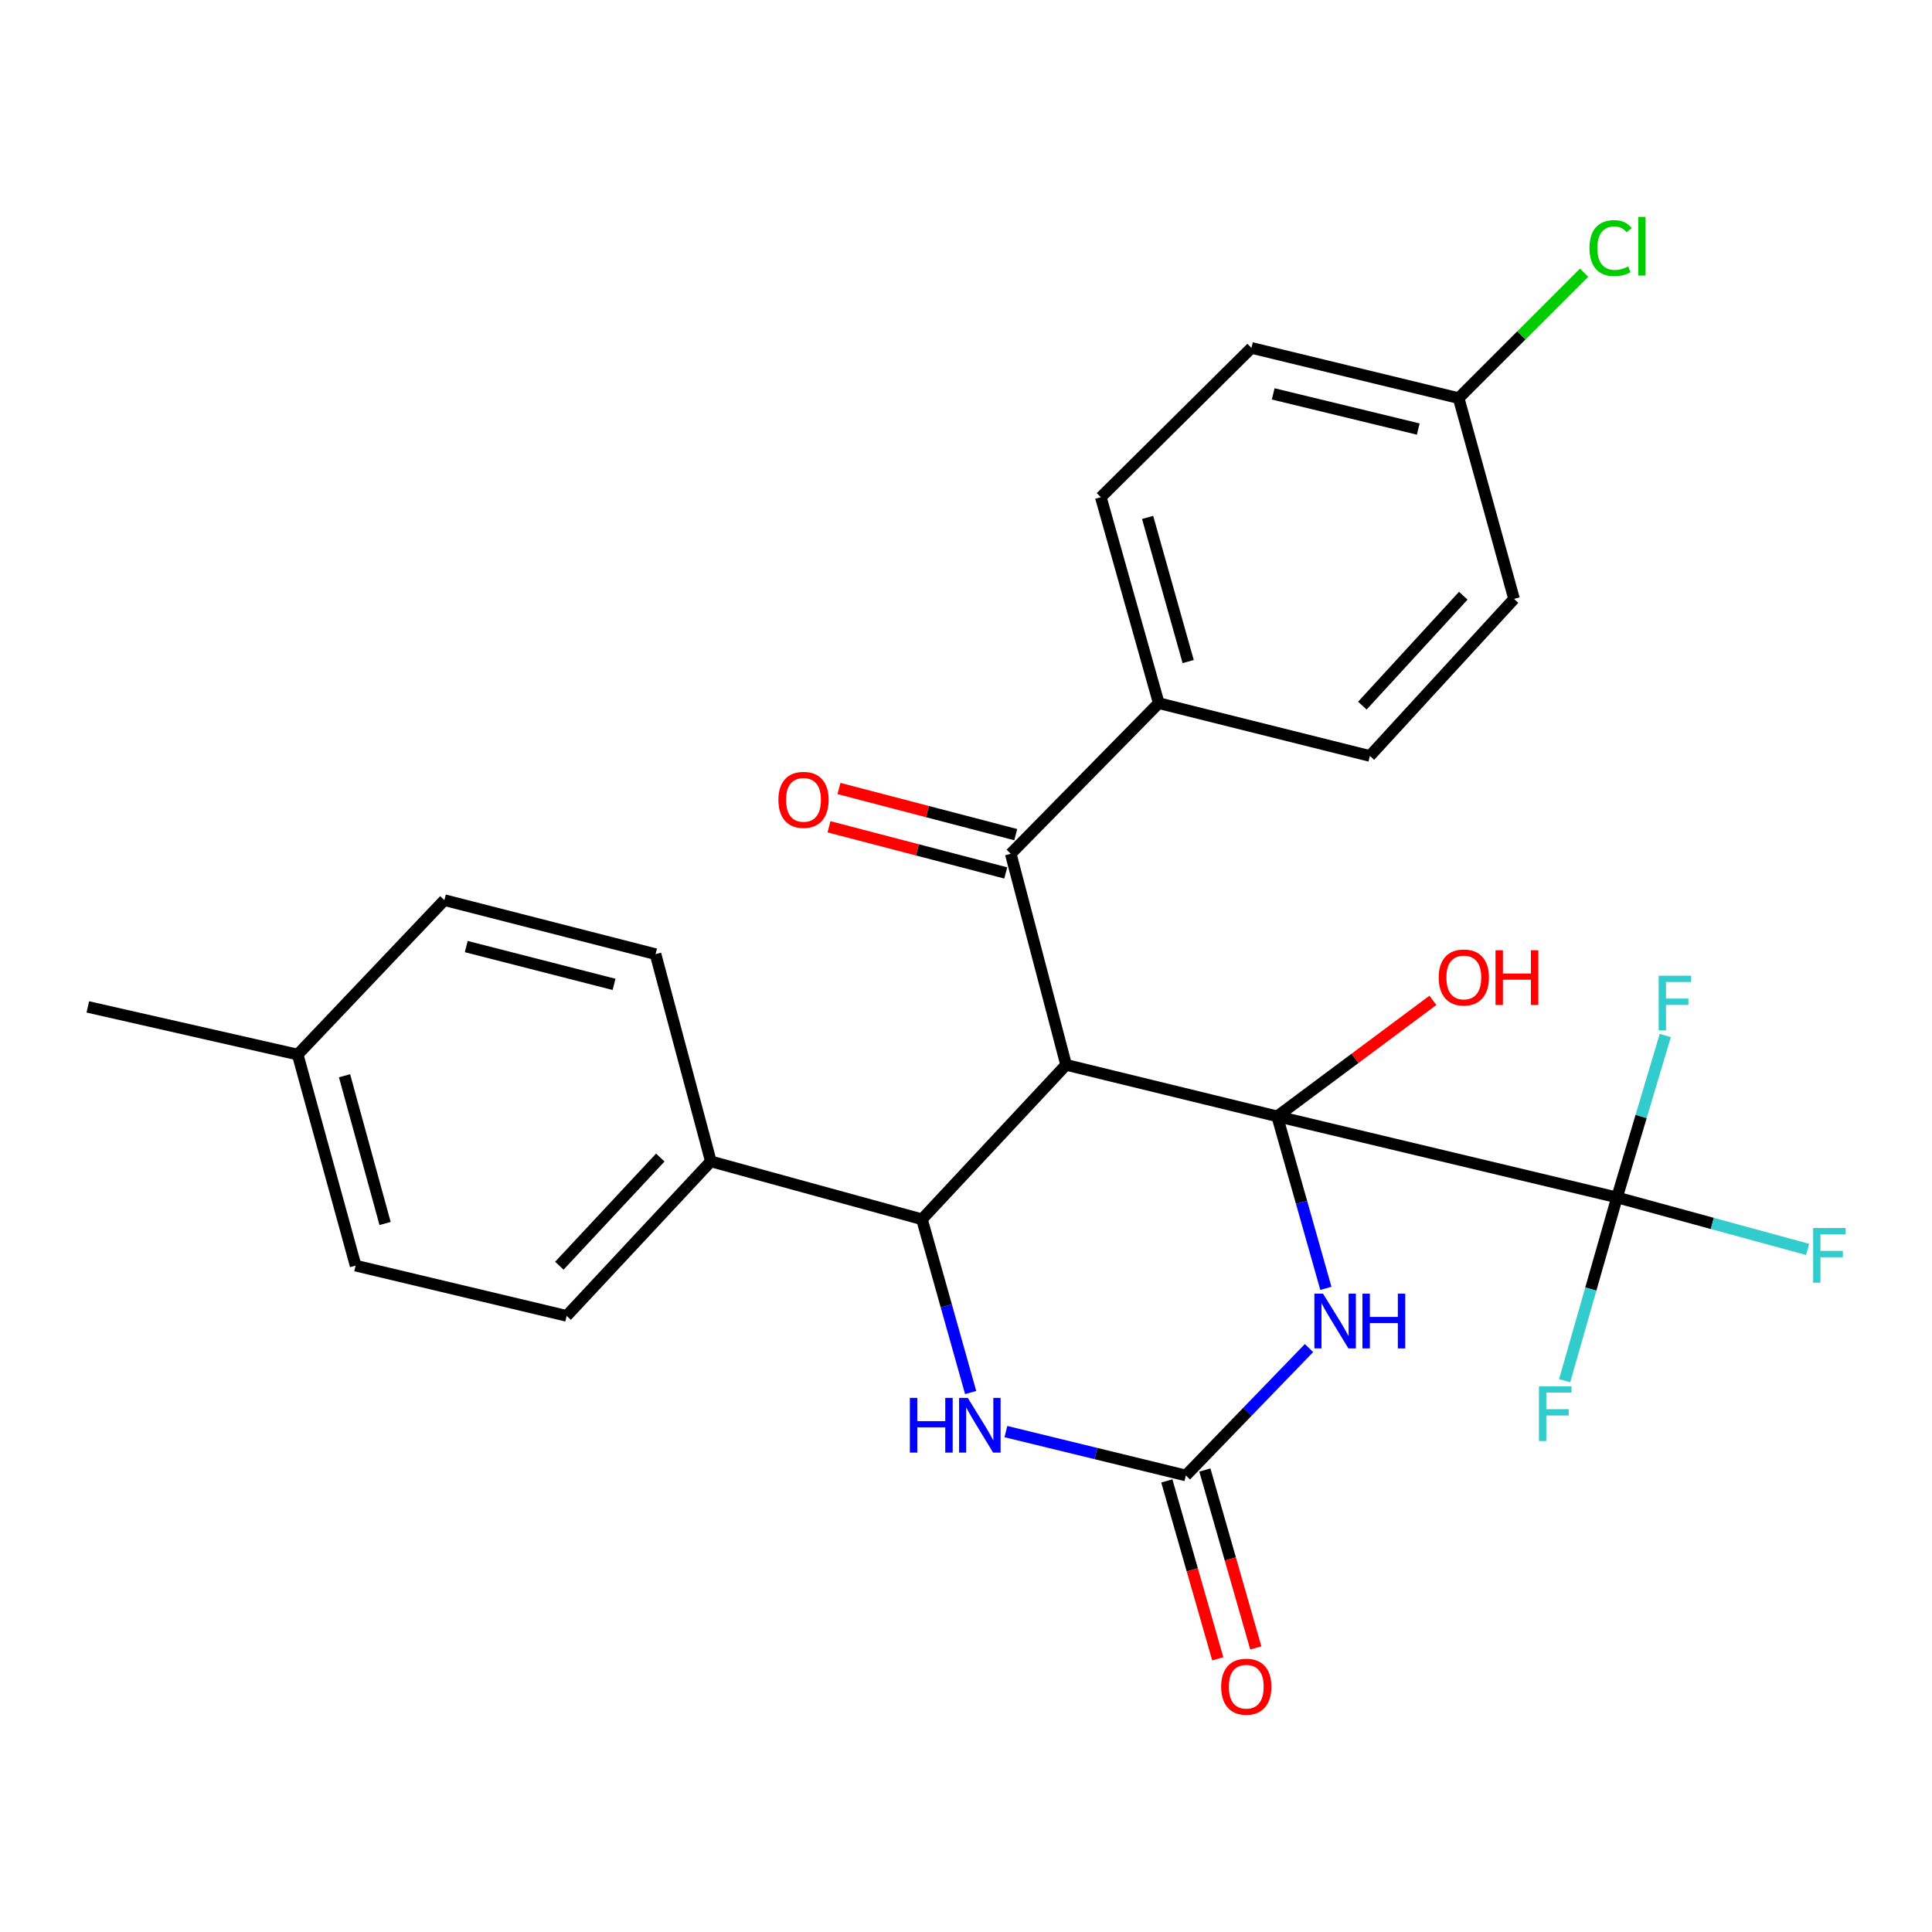 <?xml version='1.0' encoding='iso-8859-1'?>
<svg version='1.1' baseProfile='full'
              xmlns='http://www.w3.org/2000/svg'
                      xmlns:rdkit='http://www.rdkit.org/xml'
                      xmlns:xlink='http://www.w3.org/1999/xlink'
                  xml:space='preserve'
width='1000px' height='1000px' viewBox='0 0 1000 1000'>
<!-- END OF HEADER -->
<rect style='opacity:1.0;fill:#FFFFFF;stroke:none' width='1000' height='1000' x='0' y='0'> </rect>
<path class='bond-0' d='M 661.079,577.814 L 551.813,551.166' style='fill:none;fill-rule:evenodd;stroke:#000000;stroke-width:6px;stroke-linecap:butt;stroke-linejoin:miter;stroke-opacity:1' />
<path class='bond-1' d='M 661.079,577.814 L 673.677,622.335' style='fill:none;fill-rule:evenodd;stroke:#000000;stroke-width:6px;stroke-linecap:butt;stroke-linejoin:miter;stroke-opacity:1' />
<path class='bond-1' d='M 673.677,622.335 L 686.275,666.856' style='fill:none;fill-rule:evenodd;stroke:#0000FF;stroke-width:6px;stroke-linecap:butt;stroke-linejoin:miter;stroke-opacity:1' />
<path class='bond-4' d='M 661.079,577.814 L 836.954,619.789' style='fill:none;fill-rule:evenodd;stroke:#000000;stroke-width:6px;stroke-linecap:butt;stroke-linejoin:miter;stroke-opacity:1' />
<path class='bond-10' d='M 661.079,577.814 L 701.369,547.799' style='fill:none;fill-rule:evenodd;stroke:#000000;stroke-width:6px;stroke-linecap:butt;stroke-linejoin:miter;stroke-opacity:1' />
<path class='bond-10' d='M 701.369,547.799 L 741.659,517.785' style='fill:none;fill-rule:evenodd;stroke:#FF0000;stroke-width:6px;stroke-linecap:butt;stroke-linejoin:miter;stroke-opacity:1' />
<path class='bond-2' d='M 551.813,551.166 L 477.205,631.099' style='fill:none;fill-rule:evenodd;stroke:#000000;stroke-width:6px;stroke-linecap:butt;stroke-linejoin:miter;stroke-opacity:1' />
<path class='bond-6' d='M 551.813,551.166 L 523.162,441.922' style='fill:none;fill-rule:evenodd;stroke:#000000;stroke-width:6px;stroke-linecap:butt;stroke-linejoin:miter;stroke-opacity:1' />
<path class='bond-3' d='M 677.542,697.754 L 645.666,730.728' style='fill:none;fill-rule:evenodd;stroke:#0000FF;stroke-width:6px;stroke-linecap:butt;stroke-linejoin:miter;stroke-opacity:1' />
<path class='bond-3' d='M 645.666,730.728 L 613.791,763.702' style='fill:none;fill-rule:evenodd;stroke:#000000;stroke-width:6px;stroke-linecap:butt;stroke-linejoin:miter;stroke-opacity:1' />
<path class='bond-7' d='M 477.205,631.099 L 367.928,601.128' style='fill:none;fill-rule:evenodd;stroke:#000000;stroke-width:6px;stroke-linecap:butt;stroke-linejoin:miter;stroke-opacity:1' />
<path class='bond-27' d='M 477.205,631.099 L 489.806,675.936' style='fill:none;fill-rule:evenodd;stroke:#000000;stroke-width:6px;stroke-linecap:butt;stroke-linejoin:miter;stroke-opacity:1' />
<path class='bond-27' d='M 489.806,675.936 L 502.407,720.774' style='fill:none;fill-rule:evenodd;stroke:#0000FF;stroke-width:6px;stroke-linecap:butt;stroke-linejoin:miter;stroke-opacity:1' />
<path class='bond-5' d='M 613.791,763.702 L 567.22,752.346' style='fill:none;fill-rule:evenodd;stroke:#000000;stroke-width:6px;stroke-linecap:butt;stroke-linejoin:miter;stroke-opacity:1' />
<path class='bond-5' d='M 567.22,752.346 L 520.648,740.99' style='fill:none;fill-rule:evenodd;stroke:#0000FF;stroke-width:6px;stroke-linecap:butt;stroke-linejoin:miter;stroke-opacity:1' />
<path class='bond-9' d='M 603.946,766.52 L 617.129,812.562' style='fill:none;fill-rule:evenodd;stroke:#000000;stroke-width:6px;stroke-linecap:butt;stroke-linejoin:miter;stroke-opacity:1' />
<path class='bond-9' d='M 617.129,812.562 L 630.311,858.603' style='fill:none;fill-rule:evenodd;stroke:#FF0000;stroke-width:6px;stroke-linecap:butt;stroke-linejoin:miter;stroke-opacity:1' />
<path class='bond-9' d='M 623.636,760.883 L 636.818,806.924' style='fill:none;fill-rule:evenodd;stroke:#000000;stroke-width:6px;stroke-linecap:butt;stroke-linejoin:miter;stroke-opacity:1' />
<path class='bond-9' d='M 636.818,806.924 L 650.001,852.965' style='fill:none;fill-rule:evenodd;stroke:#FF0000;stroke-width:6px;stroke-linecap:butt;stroke-linejoin:miter;stroke-opacity:1' />
<path class='bond-12' d='M 836.954,619.789 L 823.406,667.212' style='fill:none;fill-rule:evenodd;stroke:#000000;stroke-width:6px;stroke-linecap:butt;stroke-linejoin:miter;stroke-opacity:1' />
<path class='bond-12' d='M 823.406,667.212 L 809.858,714.636' style='fill:none;fill-rule:evenodd;stroke:#33CCCC;stroke-width:6px;stroke-linecap:butt;stroke-linejoin:miter;stroke-opacity:1' />
<path class='bond-13' d='M 836.954,619.789 L 886.288,633.243' style='fill:none;fill-rule:evenodd;stroke:#000000;stroke-width:6px;stroke-linecap:butt;stroke-linejoin:miter;stroke-opacity:1' />
<path class='bond-13' d='M 886.288,633.243 L 935.623,646.697' style='fill:none;fill-rule:evenodd;stroke:#33CCCC;stroke-width:6px;stroke-linecap:butt;stroke-linejoin:miter;stroke-opacity:1' />
<path class='bond-14' d='M 836.954,619.789 L 849.448,577.883' style='fill:none;fill-rule:evenodd;stroke:#000000;stroke-width:6px;stroke-linecap:butt;stroke-linejoin:miter;stroke-opacity:1' />
<path class='bond-14' d='M 849.448,577.883 L 861.943,535.977' style='fill:none;fill-rule:evenodd;stroke:#33CCCC;stroke-width:6px;stroke-linecap:butt;stroke-linejoin:miter;stroke-opacity:1' />
<path class='bond-8' d='M 523.162,441.922 L 599.773,363.958' style='fill:none;fill-rule:evenodd;stroke:#000000;stroke-width:6px;stroke-linecap:butt;stroke-linejoin:miter;stroke-opacity:1' />
<path class='bond-11' d='M 525.749,432.014 L 480.003,420.072' style='fill:none;fill-rule:evenodd;stroke:#000000;stroke-width:6px;stroke-linecap:butt;stroke-linejoin:miter;stroke-opacity:1' />
<path class='bond-11' d='M 480.003,420.072 L 434.257,408.129' style='fill:none;fill-rule:evenodd;stroke:#FF0000;stroke-width:6px;stroke-linecap:butt;stroke-linejoin:miter;stroke-opacity:1' />
<path class='bond-11' d='M 520.576,451.831 L 474.83,439.888' style='fill:none;fill-rule:evenodd;stroke:#000000;stroke-width:6px;stroke-linecap:butt;stroke-linejoin:miter;stroke-opacity:1' />
<path class='bond-11' d='M 474.83,439.888 L 429.084,427.946' style='fill:none;fill-rule:evenodd;stroke:#FF0000;stroke-width:6px;stroke-linecap:butt;stroke-linejoin:miter;stroke-opacity:1' />
<path class='bond-15' d='M 367.928,601.128 L 293.297,681.095' style='fill:none;fill-rule:evenodd;stroke:#000000;stroke-width:6px;stroke-linecap:butt;stroke-linejoin:miter;stroke-opacity:1' />
<path class='bond-15' d='M 341.76,599.149 L 289.519,655.126' style='fill:none;fill-rule:evenodd;stroke:#000000;stroke-width:6px;stroke-linecap:butt;stroke-linejoin:miter;stroke-opacity:1' />
<path class='bond-16' d='M 367.928,601.128 L 339.3,493.865' style='fill:none;fill-rule:evenodd;stroke:#000000;stroke-width:6px;stroke-linecap:butt;stroke-linejoin:miter;stroke-opacity:1' />
<path class='bond-17' d='M 599.773,363.958 L 569.791,257.366' style='fill:none;fill-rule:evenodd;stroke:#000000;stroke-width:6px;stroke-linecap:butt;stroke-linejoin:miter;stroke-opacity:1' />
<path class='bond-17' d='M 614.991,342.424 L 594.004,267.809' style='fill:none;fill-rule:evenodd;stroke:#000000;stroke-width:6px;stroke-linecap:butt;stroke-linejoin:miter;stroke-opacity:1' />
<path class='bond-18' d='M 599.773,363.958 L 709.05,391.278' style='fill:none;fill-rule:evenodd;stroke:#000000;stroke-width:6px;stroke-linecap:butt;stroke-linejoin:miter;stroke-opacity:1' />
<path class='bond-22' d='M 293.297,681.095 L 184.065,655.084' style='fill:none;fill-rule:evenodd;stroke:#000000;stroke-width:6px;stroke-linecap:butt;stroke-linejoin:miter;stroke-opacity:1' />
<path class='bond-23' d='M 339.3,493.865 L 230.011,465.908' style='fill:none;fill-rule:evenodd;stroke:#000000;stroke-width:6px;stroke-linecap:butt;stroke-linejoin:miter;stroke-opacity:1' />
<path class='bond-23' d='M 317.831,509.513 L 241.329,489.944' style='fill:none;fill-rule:evenodd;stroke:#000000;stroke-width:6px;stroke-linecap:butt;stroke-linejoin:miter;stroke-opacity:1' />
<path class='bond-21' d='M 569.791,257.366 L 647.744,180.073' style='fill:none;fill-rule:evenodd;stroke:#000000;stroke-width:6px;stroke-linecap:butt;stroke-linejoin:miter;stroke-opacity:1' />
<path class='bond-20' d='M 709.05,391.278 L 783.669,309.991' style='fill:none;fill-rule:evenodd;stroke:#000000;stroke-width:6px;stroke-linecap:butt;stroke-linejoin:miter;stroke-opacity:1' />
<path class='bond-20' d='M 705.155,365.234 L 757.389,308.334' style='fill:none;fill-rule:evenodd;stroke:#000000;stroke-width:6px;stroke-linecap:butt;stroke-linejoin:miter;stroke-opacity:1' />
<path class='bond-19' d='M 754.996,206.072 L 783.669,309.991' style='fill:none;fill-rule:evenodd;stroke:#000000;stroke-width:6px;stroke-linecap:butt;stroke-linejoin:miter;stroke-opacity:1' />
<path class='bond-25' d='M 754.996,206.072 L 787.464,173.605' style='fill:none;fill-rule:evenodd;stroke:#000000;stroke-width:6px;stroke-linecap:butt;stroke-linejoin:miter;stroke-opacity:1' />
<path class='bond-25' d='M 787.464,173.605 L 819.931,141.137' style='fill:none;fill-rule:evenodd;stroke:#00CC00;stroke-width:6px;stroke-linecap:butt;stroke-linejoin:miter;stroke-opacity:1' />
<path class='bond-28' d='M 754.996,206.072 L 647.744,180.073' style='fill:none;fill-rule:evenodd;stroke:#000000;stroke-width:6px;stroke-linecap:butt;stroke-linejoin:miter;stroke-opacity:1' />
<path class='bond-28' d='M 734.083,222.077 L 659.006,203.877' style='fill:none;fill-rule:evenodd;stroke:#000000;stroke-width:6px;stroke-linecap:butt;stroke-linejoin:miter;stroke-opacity:1' />
<path class='bond-29' d='M 184.065,655.084 L 154.083,545.841' style='fill:none;fill-rule:evenodd;stroke:#000000;stroke-width:6px;stroke-linecap:butt;stroke-linejoin:miter;stroke-opacity:1' />
<path class='bond-29' d='M 199.319,633.277 L 178.331,556.807' style='fill:none;fill-rule:evenodd;stroke:#000000;stroke-width:6px;stroke-linecap:butt;stroke-linejoin:miter;stroke-opacity:1' />
<path class='bond-24' d='M 230.011,465.908 L 154.083,545.841' style='fill:none;fill-rule:evenodd;stroke:#000000;stroke-width:6px;stroke-linecap:butt;stroke-linejoin:miter;stroke-opacity:1' />
<path class='bond-26' d='M 154.083,545.841 L 45.455,521.173' style='fill:none;fill-rule:evenodd;stroke:#000000;stroke-width:6px;stroke-linecap:butt;stroke-linejoin:miter;stroke-opacity:1' />
<path  class='atom-2' d='M 684.801 669.609
L 694.081 684.609
Q 695.001 686.089, 696.481 688.769
Q 697.961 691.449, 698.041 691.609
L 698.041 669.609
L 701.801 669.609
L 701.801 697.929
L 697.921 697.929
L 687.961 681.529
Q 686.801 679.609, 685.561 677.409
Q 684.361 675.209, 684.001 674.529
L 684.001 697.929
L 680.321 697.929
L 680.321 669.609
L 684.801 669.609
' fill='#0000FF'/>
<path  class='atom-2' d='M 705.201 669.609
L 709.041 669.609
L 709.041 681.649
L 723.521 681.649
L 723.521 669.609
L 727.361 669.609
L 727.361 697.929
L 723.521 697.929
L 723.521 684.849
L 709.041 684.849
L 709.041 697.929
L 705.201 697.929
L 705.201 669.609
' fill='#0000FF'/>
<path  class='atom-6' d='M 470.944 723.542
L 474.784 723.542
L 474.784 735.582
L 489.264 735.582
L 489.264 723.542
L 493.104 723.542
L 493.104 751.862
L 489.264 751.862
L 489.264 738.782
L 474.784 738.782
L 474.784 751.862
L 470.944 751.862
L 470.944 723.542
' fill='#0000FF'/>
<path  class='atom-6' d='M 500.904 723.542
L 510.184 738.542
Q 511.104 740.022, 512.584 742.702
Q 514.064 745.382, 514.144 745.542
L 514.144 723.542
L 517.904 723.542
L 517.904 751.862
L 514.024 751.862
L 504.064 735.462
Q 502.904 733.542, 501.664 731.342
Q 500.464 729.142, 500.104 728.462
L 500.104 751.862
L 496.424 751.862
L 496.424 723.542
L 500.904 723.542
' fill='#0000FF'/>
<path  class='atom-10' d='M 632.07 873.025
Q 632.07 866.225, 635.43 862.425
Q 638.79 858.625, 645.07 858.625
Q 651.35 858.625, 654.71 862.425
Q 658.07 866.225, 658.07 873.025
Q 658.07 879.905, 654.67 883.825
Q 651.27 887.705, 645.07 887.705
Q 638.83 887.705, 635.43 883.825
Q 632.07 879.945, 632.07 873.025
M 645.07 884.505
Q 649.39 884.505, 651.71 881.625
Q 654.07 878.705, 654.07 873.025
Q 654.07 867.465, 651.71 864.665
Q 649.39 861.825, 645.07 861.825
Q 640.75 861.825, 638.39 864.625
Q 636.07 867.425, 636.07 873.025
Q 636.07 878.745, 638.39 881.625
Q 640.75 884.505, 645.07 884.505
' fill='#FF0000'/>
<path  class='atom-11' d='M 744.67 505.937
Q 744.67 499.137, 748.03 495.337
Q 751.39 491.537, 757.67 491.537
Q 763.95 491.537, 767.31 495.337
Q 770.67 499.137, 770.67 505.937
Q 770.67 512.817, 767.27 516.737
Q 763.87 520.617, 757.67 520.617
Q 751.43 520.617, 748.03 516.737
Q 744.67 512.857, 744.67 505.937
M 757.67 517.417
Q 761.99 517.417, 764.31 514.537
Q 766.67 511.617, 766.67 505.937
Q 766.67 500.377, 764.31 497.577
Q 761.99 494.737, 757.67 494.737
Q 753.35 494.737, 750.99 497.537
Q 748.67 500.337, 748.67 505.937
Q 748.67 511.657, 750.99 514.537
Q 753.35 517.417, 757.67 517.417
' fill='#FF0000'/>
<path  class='atom-11' d='M 774.07 491.857
L 777.91 491.857
L 777.91 503.897
L 792.39 503.897
L 792.39 491.857
L 796.23 491.857
L 796.23 520.177
L 792.39 520.177
L 792.39 507.097
L 777.91 507.097
L 777.91 520.177
L 774.07 520.177
L 774.07 491.857
' fill='#FF0000'/>
<path  class='atom-12' d='M 402.899 414
Q 402.899 407.2, 406.259 403.4
Q 409.619 399.6, 415.899 399.6
Q 422.179 399.6, 425.539 403.4
Q 428.899 407.2, 428.899 414
Q 428.899 420.88, 425.499 424.8
Q 422.099 428.68, 415.899 428.68
Q 409.659 428.68, 406.259 424.8
Q 402.899 420.92, 402.899 414
M 415.899 425.48
Q 420.219 425.48, 422.539 422.6
Q 424.899 419.68, 424.899 414
Q 424.899 408.44, 422.539 405.64
Q 420.219 402.8, 415.899 402.8
Q 411.579 402.8, 409.219 405.6
Q 406.899 408.4, 406.899 414
Q 406.899 419.72, 409.219 422.6
Q 411.579 425.48, 415.899 425.48
' fill='#FF0000'/>
<path  class='atom-13' d='M 796.561 717.546
L 813.401 717.546
L 813.401 720.786
L 800.361 720.786
L 800.361 729.386
L 811.961 729.386
L 811.961 732.666
L 800.361 732.666
L 800.361 745.866
L 796.561 745.866
L 796.561 717.546
' fill='#33CCCC'/>
<path  class='atom-14' d='M 938.471 635.61
L 955.311 635.61
L 955.311 638.85
L 942.271 638.85
L 942.271 647.45
L 953.871 647.45
L 953.871 650.73
L 942.271 650.73
L 942.271 663.93
L 938.471 663.93
L 938.471 635.61
' fill='#33CCCC'/>
<path  class='atom-15' d='M 858.527 505.033
L 875.367 505.033
L 875.367 508.273
L 862.327 508.273
L 862.327 516.873
L 873.927 516.873
L 873.927 520.153
L 862.327 520.153
L 862.327 533.353
L 858.527 533.353
L 858.527 505.033
' fill='#33CCCC'/>
<path  class='atom-26' d='M 822.712 128.417
Q 822.712 121.377, 825.992 117.697
Q 829.312 113.977, 835.592 113.977
Q 841.432 113.977, 844.552 118.097
L 841.912 120.257
Q 839.632 117.257, 835.592 117.257
Q 831.312 117.257, 829.032 120.137
Q 826.792 122.977, 826.792 128.417
Q 826.792 134.017, 829.112 136.897
Q 831.472 139.777, 836.032 139.777
Q 839.152 139.777, 842.792 137.897
L 843.912 140.897
Q 842.432 141.857, 840.192 142.417
Q 837.952 142.977, 835.472 142.977
Q 829.312 142.977, 825.992 139.217
Q 822.712 135.457, 822.712 128.417
' fill='#00CC00'/>
<path  class='atom-26' d='M 847.992 112.257
L 851.672 112.257
L 851.672 142.617
L 847.992 142.617
L 847.992 112.257
' fill='#00CC00'/>
</svg>
